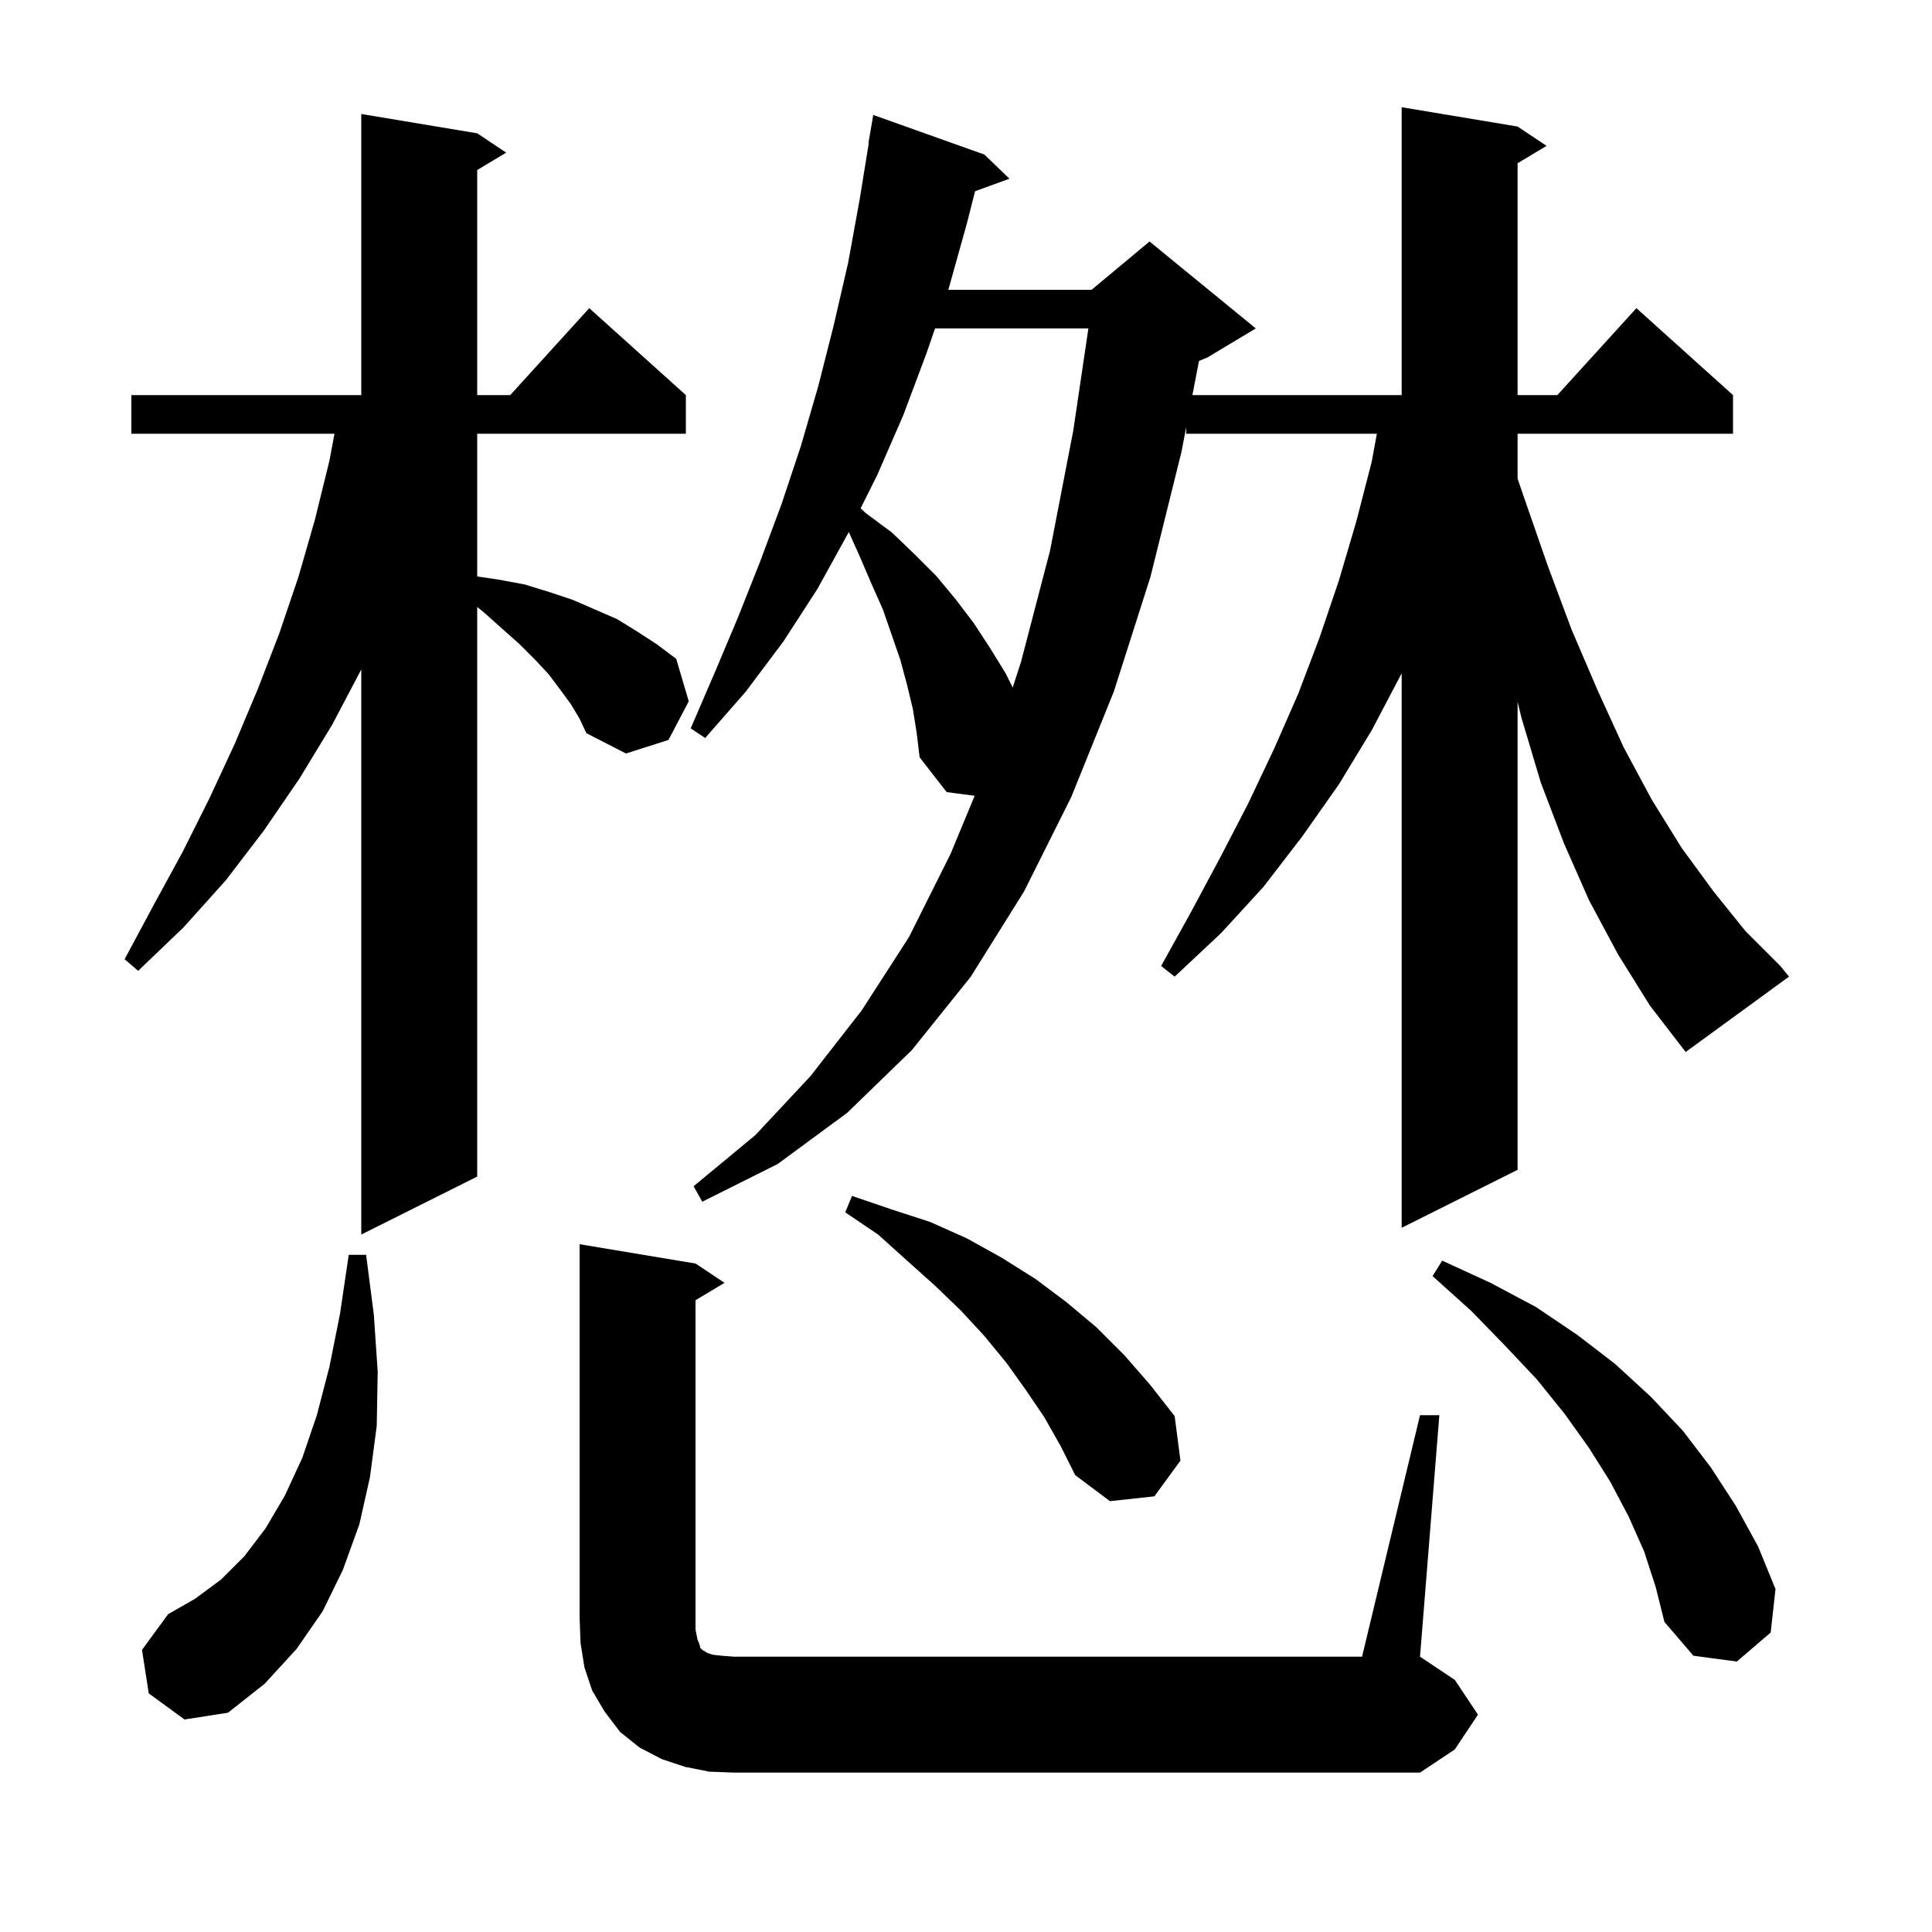 <svg xmlns="http://www.w3.org/2000/svg" xmlns:xlink="http://www.w3.org/1999/xlink" version="1.1" baseProfile="full" viewBox="0 0 200 200" width="200" height="200"><g fill="currentColor"><path d="M 73.4 183.4 L 70.9 182.9 L 68.5 182.1 L 66.2 180.9 L 64.2 179.3 L 62.6 177.2 L 61.3 175.0 L 60.5 172.6 L 60.1 170.1 L 60.0 167.5 L 60.0 128.8 L 72.0 130.8 L 75.0 132.8 L 72.0 134.6 L 72.0 168.7 L 72.2 169.7 L 72.4 170.2 L 72.5 170.6 L 72.7 170.8 L 72.9 170.9 L 73.2 171.1 L 73.8 171.3 L 74.7 171.4 L 76.0 171.5 L 141.0 171.5 L 147.0 146.5 L 149.0 146.5 L 147.0 171.5 L 150.6 173.9 L 153.0 177.5 L 150.6 181.1 L 147.0 183.5 L 76.0 183.5 Z M 15.4 175.3 L 14.7 170.8 L 17.4 167.1 L 20.2 165.5 L 22.9 163.5 L 25.3 161.1 L 27.5 158.2 L 29.5 154.8 L 31.3 150.9 L 32.8 146.5 L 34.1 141.5 L 35.2 136.0 L 36.1 129.9 L 37.9 129.9 L 38.7 136.1 L 39.1 142.0 L 39.0 147.6 L 38.3 152.9 L 37.2 157.8 L 35.5 162.5 L 33.4 166.8 L 30.7 170.7 L 27.4 174.3 L 23.6 177.3 L 19.1 178.0 Z M 170.2 160.6 L 168.6 157.0 L 166.7 153.4 L 164.5 149.9 L 162.0 146.4 L 159.1 142.8 L 155.8 139.3 L 152.3 135.7 L 148.3 132.1 L 149.3 130.5 L 154.3 132.8 L 159.0 135.3 L 163.3 138.2 L 167.2 141.2 L 170.9 144.6 L 174.2 148.1 L 177.1 151.9 L 179.7 155.9 L 182.0 160.1 L 183.8 164.5 L 183.3 169.0 L 179.8 172.0 L 175.3 171.4 L 172.3 167.9 L 171.4 164.3 Z M 108.1 146.7 L 106.2 143.9 L 104.2 141.1 L 101.9 138.3 L 99.5 135.7 L 96.8 133.1 L 93.9 130.5 L 90.9 127.8 L 87.5 125.5 L 88.2 123.8 L 92.3 125.2 L 96.3 126.5 L 100.1 128.2 L 103.7 130.2 L 107.2 132.4 L 110.4 134.8 L 113.5 137.4 L 116.4 140.3 L 119.1 143.4 L 121.6 146.6 L 122.2 151.2 L 119.5 154.9 L 114.9 155.4 L 111.3 152.7 L 109.8 149.7 Z M 59.1 72.9 L 58.0 71.4 L 56.8 69.8 L 55.4 68.3 L 53.8 66.7 L 52.0 65.1 L 50.1 63.4 L 49.4 62.833 L 49.4 121.8 L 37.4 127.8 L 37.4 69.3 L 34.4 75.0 L 31.0 80.6 L 27.3 86.0 L 23.4 91.1 L 19.0 96.0 L 14.3 100.5 L 12.9 99.3 L 15.9 93.7 L 18.9 88.2 L 21.7 82.6 L 24.3 77.0 L 26.7 71.3 L 28.9 65.6 L 30.9 59.7 L 32.6 53.8 L 34.1 47.7 L 34.625 44.9 L 13.6 44.9 L 13.6 40.9 L 37.4 40.9 L 37.4 11.8 L 49.4 13.8 L 52.4 15.8 L 49.4 17.6 L 49.4 40.9 L 52.818 40.9 L 61.0 31.9 L 71.0 40.9 L 71.0 44.9 L 49.4 44.9 L 49.4 59.674 L 51.6 60.0 L 54.3 60.5 L 56.9 61.3 L 59.3 62.1 L 63.9 64.1 L 66.0 65.4 L 68.0 66.7 L 70.0 68.2 L 71.3 72.6 L 69.2 76.6 L 64.8 78.0 L 60.7 75.9 L 60.0 74.4 Z M 167.5 98.8 L 164.5 93.2 L 161.9 87.3 L 159.5 81.0 L 157.5 74.3 L 157.1 72.653 L 157.1 121.1 L 145.1 127.1 L 145.1 69.7 L 142.0 75.6 L 138.6 81.2 L 134.8 86.6 L 130.8 91.8 L 126.4 96.6 L 121.6 101.1 L 120.2 100.0 L 123.3 94.4 L 126.3 88.8 L 129.2 83.2 L 131.9 77.5 L 134.4 71.8 L 136.6 66.0 L 138.6 60.1 L 140.4 54.0 L 142.0 47.8 L 142.533 44.9 L 122.8 44.9 L 122.8 44.207 L 122.3 46.8 L 119.1 59.7 L 115.3 71.6 L 110.9 82.5 L 106.0 92.3 L 100.5 101.1 L 94.4 108.7 L 87.7 115.2 L 80.5 120.5 L 72.7 124.4 L 71.8 122.8 L 78.2 117.5 L 83.9 111.4 L 89.2 104.6 L 94.1 97.0 L 98.4 88.4 L 100.898 82.378 L 98.0 82.0 L 95.2 78.4 L 94.9 75.9 L 94.5 73.4 L 93.9 70.9 L 93.2 68.3 L 91.4 63.1 L 90.2 60.4 L 89.0 57.6 L 87.865 55.069 L 87.8 55.2 L 84.6 61.0 L 81.1 66.4 L 77.2 71.6 L 73.0 76.4 L 71.5 75.4 L 74.0 69.6 L 76.4 63.9 L 78.7 58.1 L 80.9 52.2 L 82.9 46.2 L 84.7 40.0 L 86.3 33.7 L 87.8 27.2 L 89.0 20.6 L 89.938 14.804 L 89.9 14.8 L 90.4 11.9 L 101.9 16.0 L 104.5 18.5 L 100.938 19.795 L 100.1 23.1 L 98.2 29.9 L 98.166 30.0 L 113.0 30.0 L 119.0 25.0 L 130.0 34.0 L 125.0 37.0 L 124.119 37.367 L 123.438 40.9 L 145.1 40.9 L 145.1 11.1 L 157.1 13.1 L 160.1 15.1 L 157.1 16.9 L 157.1 40.9 L 161.218 40.9 L 169.4 31.9 L 179.4 40.9 L 179.4 44.9 L 157.1 44.9 L 157.1 49.546 L 157.7 51.3 L 160.2 58.5 L 162.7 65.2 L 165.4 71.5 L 168.1 77.4 L 171.0 82.8 L 174.1 87.8 L 177.4 92.3 L 180.7 96.4 L 184.3 100.0 L 185.2 101.1 L 174.5 108.9 L 170.8 104.1 Z M 96.793 34.0 L 95.9 36.6 L 93.5 43.0 L 90.8 49.2 L 89.093 52.614 L 89.6 53.1 L 92.3 55.1 L 94.6 57.3 L 96.9 59.6 L 98.9 62.0 L 100.8 64.5 L 102.5 67.1 L 104.1 69.7 L 104.835 71.171 L 105.7 68.5 L 108.7 57.0 L 111.1 44.6 L 112.67 34.0 Z "/></g></svg>